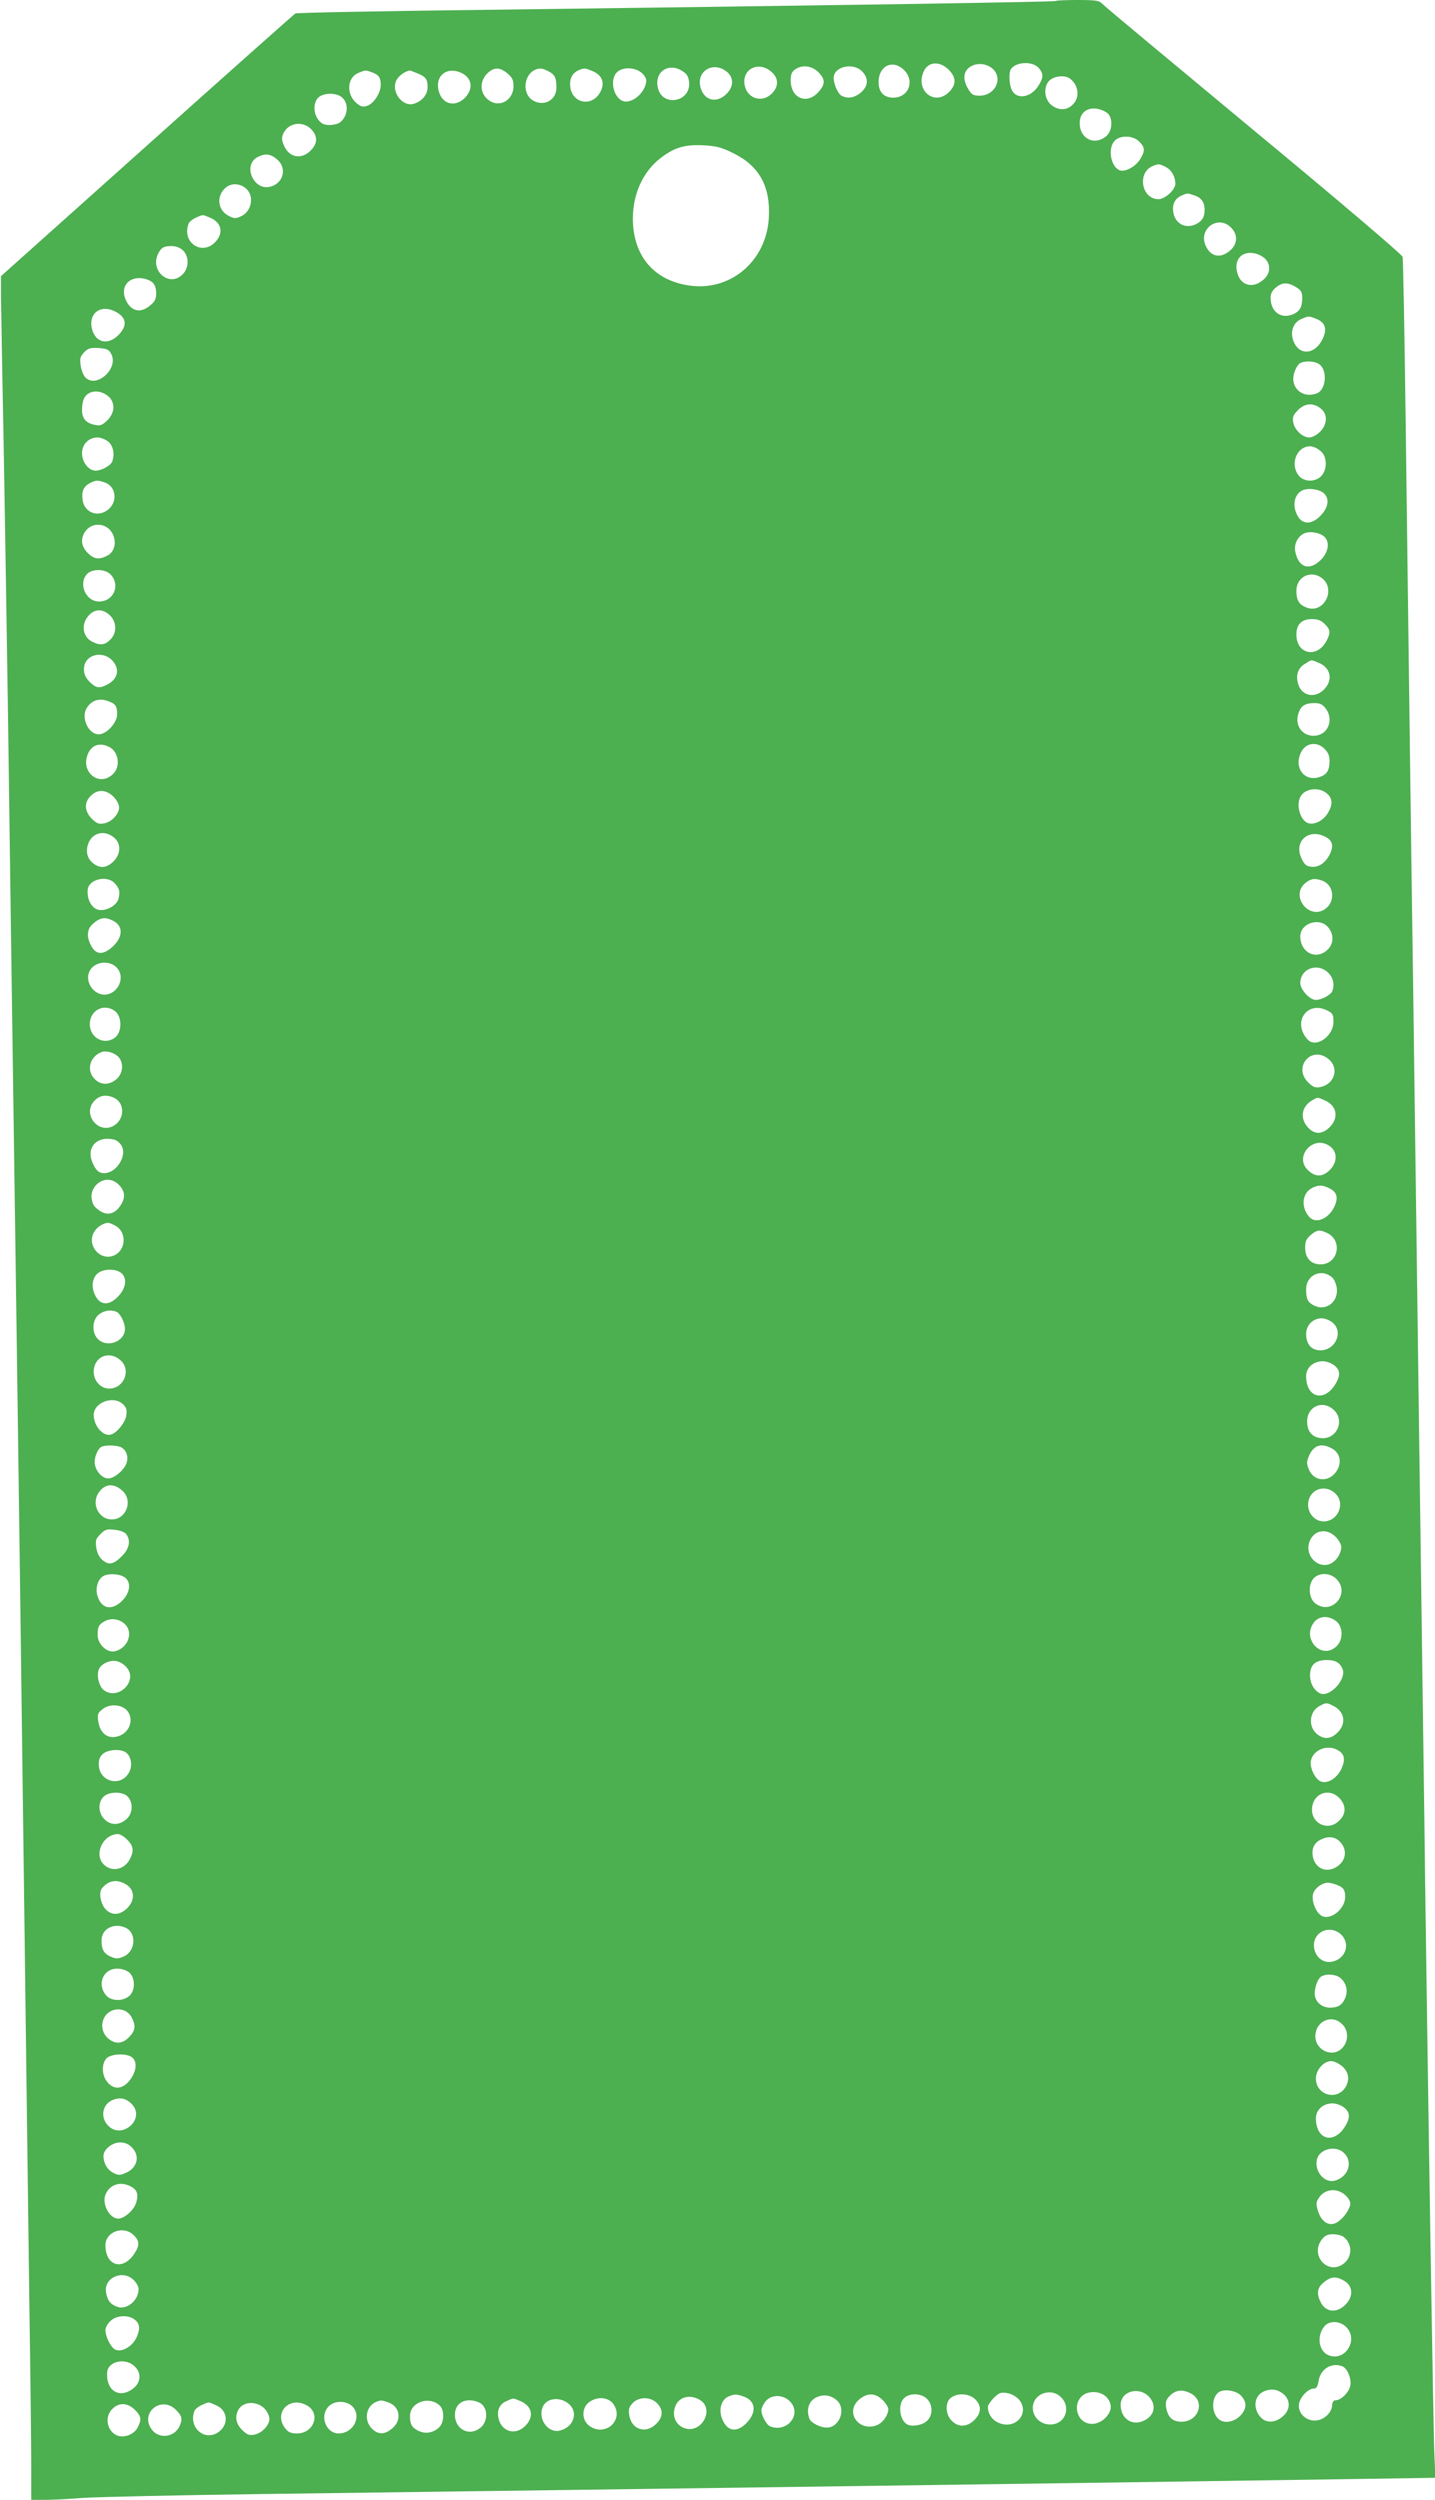 <?xml version="1.0" standalone="no"?>
<!DOCTYPE svg PUBLIC "-//W3C//DTD SVG 20010904//EN"
 "http://www.w3.org/TR/2001/REC-SVG-20010904/DTD/svg10.dtd">
<svg version="1.0" xmlns="http://www.w3.org/2000/svg"
 width="735pt" height="1280pt" viewBox="0 0 735 1280"
 preserveAspectRatio="xMidYMid meet">
<g transform="translate(0,1280) scale(0.1,-0.1)"
fill="#4caf50" stroke="none">
<path d="M5408 12795 c-5 -5 -1028 -21 -2968 -46 -503 -6 -920 -14 -927 -18
-6 -3 -348 -307 -760 -676 l-748 -669 0 -101 c1 -55 6 -379 13 -720 6 -341 16
-953 22 -1360 12 -880 26 -1891 40 -2862 15 -1051 38 -2793 50 -3763 6 -470
15 -1168 20 -1550 6 -382 10 -770 10 -862 l0 -168 69 0 c37 0 126 4 197 10 71
5 489 14 929 20 440 6 1117 15 1505 20 388 5 1052 14 1475 20 745 10 1607 22
2559 36 l458 7 -5 116 c-6 128 -30 1664 -47 2891 -5 432 -15 1109 -20 1505 -9
678 -16 1152 -40 2980 -6 418 -15 1077 -20 1465 -5 388 -14 1085 -20 1550 -6
465 -13 854 -16 865 -2 11 -337 296 -765 650 -418 347 -768 638 -776 648 -13
14 -34 17 -123 17 -59 0 -109 -2 -112 -5z m-545 -356 c35 -38 35 -73 -2 -110
-74 -74 -174 7 -130 105 24 53 85 55 132 5z m230 0 c42 -52 -2 -129 -75 -129
-33 0 -41 5 -58 33 -34 55 -25 102 23 122 37 16 85 4 110 -26z m229 11 c23
-28 23 -47 -2 -87 -40 -66 -118 -76 -140 -18 -12 31 -13 85 -2 101 26 39 114
42 144 4z m-691 -9 c56 -56 23 -141 -56 -141 -48 0 -75 29 -75 79 0 85 73 119
131 62z m-1119 -18 c11 -10 18 -31 18 -53 0 -94 -134 -115 -159 -25 -26 94 67
145 141 78z m216 5 c31 -30 29 -73 -7 -109 -49 -48 -110 -36 -131 27 -30 90
67 147 138 82z m221 6 c38 -31 41 -72 9 -108 -49 -56 -130 -34 -144 38 -15 82
70 125 135 70z m242 -3 c36 -36 37 -60 4 -99 -59 -70 -144 -38 -145 55 0 32 5
45 22 57 36 26 85 20 119 -13z m224 4 c35 -35 33 -76 -6 -109 -32 -27 -67 -33
-99 -16 -18 10 -40 59 -40 91 0 58 99 81 145 34z m-1816 -11 c25 -21 31 -33
31 -65 0 -77 -79 -116 -134 -66 -39 35 -39 92 0 131 34 33 64 33 103 0z m210
11 c33 -17 41 -33 41 -84 0 -59 -55 -94 -109 -71 -79 32 -58 165 27 169 7 1
26 -6 41 -14z m226 1 c46 -20 62 -54 45 -96 -39 -95 -160 -73 -160 30 0 36 17
61 50 73 23 9 28 8 65 -7z m249 -7 c14 -11 26 -29 26 -40 0 -51 -55 -109 -104
-109 -57 0 -90 106 -46 150 27 27 89 27 124 -1z m-1377 0 c34 -13 43 -26 43
-64 0 -40 -34 -93 -67 -106 -22 -8 -32 -6 -52 9 -58 43 -56 132 3 158 38 16
38 16 73 3z m230 -4 c45 -19 53 -30 53 -72 0 -36 -25 -68 -66 -83 -63 -24
-128 67 -90 125 14 21 40 39 64 44 1 1 19 -6 39 -14z m216 6 c64 -24 76 -83
28 -132 -53 -53 -122 -31 -136 44 -13 69 41 113 108 88z m3128 -34 c44 -34 51
-96 14 -132 -31 -32 -75 -32 -112 -1 -37 32 -39 99 -4 127 26 21 78 25 102 6z
m-3734 -92 c41 -29 38 -98 -6 -132 -9 -7 -33 -13 -53 -13 -28 0 -41 6 -57 26
-27 34 -27 88 -1 114 24 24 86 27 117 5z m3921 -81 c34 -22 32 -95 -4 -123
-61 -48 -134 -10 -134 69 0 70 69 97 138 54z m-4070 -90 c30 -34 28 -70 -7
-105 -48 -48 -111 -36 -137 27 -12 29 -12 40 -2 62 27 56 103 65 146 16z
m4237 -59 c30 -29 31 -48 5 -90 -23 -37 -73 -65 -101 -58 -49 13 -68 114 -29
153 29 29 94 27 125 -5z m-2078 -60 c132 -65 190 -170 181 -329 -12 -225 -200
-382 -414 -347 -170 27 -272 142 -282 317 -7 137 46 262 143 336 70 53 123 69
219 64 66 -4 91 -10 153 -41z m-2338 -31 c53 -44 33 -123 -35 -140 -85 -22
-142 109 -66 151 40 21 67 18 101 -11z m4552 -39 c30 -16 49 -49 49 -86 0 -31
-53 -79 -87 -79 -87 1 -110 137 -28 170 28 12 32 12 66 -5z m-4710 -111 c44
-40 27 -120 -30 -143 -24 -11 -34 -10 -60 4 -58 29 -64 105 -13 146 30 23 73
20 103 -7z m4858 -35 c35 -12 51 -35 51 -74 0 -38 -15 -60 -49 -75 -59 -24
-111 13 -113 79 -1 33 16 59 47 71 27 12 27 12 64 -1z m-5044 -113 c61 -26 72
-80 26 -127 -70 -70 -171 2 -135 96 4 10 21 23 38 31 38 16 31 16 71 0z m5230
-51 c37 -36 34 -86 -6 -119 -50 -42 -100 -30 -125 29 -35 85 66 156 131 90z
m-5368 -117 c32 -30 32 -90 -2 -123 -68 -69 -170 20 -124 108 16 30 28 37 68
37 22 0 43 -8 58 -22z m5541 -41 c33 -31 30 -79 -9 -111 -57 -48 -121 -25
-134 47 -12 62 28 102 90 90 17 -3 40 -14 53 -26z m-5697 -123 c12 -11 19 -31
19 -55 0 -29 -6 -43 -31 -63 -50 -43 -100 -30 -126 31 -27 65 15 117 86 108
18 -2 42 -12 52 -21z m5857 -24 c26 -16 32 -26 32 -56 0 -47 -13 -69 -49 -84
-60 -24 -111 13 -113 81 -1 23 6 39 26 56 33 28 61 29 104 3z m-6048 -125 c59
-30 64 -73 16 -121 -53 -53 -116 -39 -134 29 -22 81 42 131 118 92z m6155 -39
c43 -18 53 -51 30 -100 -42 -89 -130 -88 -154 0 -11 42 6 84 43 100 39 17 40
17 81 0z m-6176 -177 c42 -75 -77 -182 -133 -120 -10 11 -20 38 -23 61 -5 34
-2 45 18 66 20 21 31 24 73 22 42 -3 53 -7 65 -29z m6188 -54 c44 -31 35 -131
-12 -149 -76 -29 -141 32 -115 108 6 20 19 40 28 46 26 14 75 12 99 -5z
m-6199 -167 c33 -32 30 -82 -8 -120 -26 -25 -36 -29 -62 -24 -48 9 -68 33 -68
78 0 22 5 48 11 59 22 43 84 46 127 7z m6206 -59 c37 -29 36 -81 -3 -120 -17
-17 -40 -29 -55 -29 -34 0 -75 38 -82 77 -5 27 -1 37 24 63 36 36 77 39 116 9z
m-6210 -170 c26 -21 35 -65 20 -104 -8 -19 -55 -45 -84 -45 -36 0 -70 44 -70
89 0 46 34 81 80 81 15 0 39 -9 54 -21z m6214 -52 c30 -28 30 -92 0 -124 -31
-33 -90 -32 -117 3 -37 47 -20 123 33 144 27 11 55 3 84 -23z m-6230 -158 c57
-20 66 -99 15 -139 -50 -40 -117 -16 -129 44 -8 46 2 73 34 91 33 17 41 18 80
4z m6243 -55 c27 -24 24 -67 -8 -104 -47 -57 -102 -61 -128 -9 -28 52 -15 111
28 129 30 13 85 5 108 -16z m-6205 -206 c23 -44 11 -94 -26 -113 -43 -22 -68
-19 -101 14 -35 35 -38 77 -9 114 36 46 109 38 136 -15z m6207 -16 c29 -26 22
-79 -17 -118 -59 -59 -116 -41 -132 43 -7 38 14 79 49 93 28 11 77 3 100 -18z
m-6216 -194 c51 -55 15 -138 -60 -138 -67 0 -107 90 -62 140 26 29 94 28 122
-2z m6198 -14 c84 -55 17 -192 -75 -154 -37 15 -50 37 -50 85 0 68 68 106 125
69z m-6197 -200 c30 -34 30 -87 -3 -119 -28 -29 -54 -31 -94 -10 -44 22 -56
80 -25 123 33 47 82 49 122 6z m6217 -39 c29 -28 31 -45 10 -85 -48 -93 -155
-71 -155 31 0 52 27 79 80 79 30 0 47 -7 65 -25z m-6207 -190 c37 -43 25 -92
-28 -120 -41 -21 -58 -19 -91 14 -21 21 -29 39 -29 65 0 74 96 100 148 41z
m6177 -9 c62 -26 74 -89 26 -137 -46 -46 -112 -33 -131 26 -15 46 -3 84 34
106 37 23 29 22 71 5z m-6198 -197 c35 -13 43 -25 43 -67 0 -43 -55 -102 -94
-102 -54 0 -93 87 -61 136 26 40 65 51 112 33z m6232 -35 c42 -54 18 -128 -44
-140 -67 -12 -116 46 -95 112 14 41 33 53 82 54 28 0 41 -6 57 -26z m-6229
-199 c50 -26 59 -105 15 -142 -71 -62 -163 16 -125 106 19 47 62 61 110 36z
m6225 -10 c17 -17 25 -35 25 -60 0 -48 -13 -71 -50 -83 -79 -28 -136 49 -95
128 24 47 81 55 120 15z m9 -226 c32 -25 34 -59 6 -104 -23 -37 -68 -60 -99
-50 -41 13 -64 92 -40 136 21 41 92 51 133 18z m-6213 -18 c17 -17 29 -40 29
-55 0 -34 -38 -75 -77 -82 -27 -5 -37 -1 -63 24 -38 39 -40 83 -5 117 34 35
78 33 116 -4z m7 -213 c33 -31 30 -82 -7 -119 -33 -32 -65 -37 -99 -13 -33 23
-45 60 -31 101 20 61 87 77 137 31z m6201 7 c34 -17 42 -43 26 -81 -21 -48
-58 -76 -96 -72 -28 2 -37 10 -52 41 -43 87 34 158 122 112z m-6202 -237 c25
-27 29 -44 20 -80 -8 -30 -51 -58 -90 -58 -41 0 -72 46 -68 103 3 54 98 78
138 35z m6187 12 c60 -23 67 -109 11 -146 -82 -54 -176 68 -101 133 30 25 51
28 90 13z m-6194 -205 c53 -27 50 -85 -6 -135 -49 -42 -84 -39 -109 11 -22 41
-19 82 8 106 39 36 65 40 107 18z m6220 -30 c34 -37 33 -90 -4 -121 -58 -51
-136 -10 -136 72 0 65 94 98 140 49z m-6195 -218 c30 -43 6 -108 -46 -126 -65
-22 -129 52 -101 115 25 54 112 61 147 11z m6203 -23 c22 -25 28 -57 16 -89
-8 -19 -55 -45 -84 -45 -32 0 -80 53 -80 87 1 77 95 107 148 47z m-6217 -193
c34 -28 34 -104 0 -132 -54 -44 -131 -5 -131 67 0 73 76 110 131 65z m6209 4
c26 -13 30 -21 30 -56 0 -76 -91 -138 -133 -91 -80 89 -1 201 103 147z m-6195
-235 c30 -30 26 -87 -9 -116 -36 -31 -80 -31 -111 1 -44 43 -26 115 35 138 23
9 63 -2 85 -23z m6201 -14 c54 -46 30 -127 -43 -142 -27 -5 -37 -1 -63 24 -80
80 20 192 106 118z m-6222 -197 c58 -27 55 -114 -5 -145 -81 -41 -159 67 -94
131 26 27 60 32 99 14z m6201 -13 c62 -26 74 -89 26 -137 -40 -40 -81 -39
-115 2 -39 46 -28 105 25 135 30 17 24 17 64 0z m-6197 -202 c12 -4 29 -18 36
-33 24 -46 -19 -124 -75 -136 -36 -8 -57 7 -76 54 -33 79 27 138 115 115z
m6226 -35 c37 -29 36 -81 -3 -120 -36 -35 -70 -37 -107 -5 -83 70 24 192 110
125z m-6210 -191 c35 -32 41 -66 16 -106 -27 -44 -62 -57 -100 -37 -16 8 -34
24 -40 34 -45 85 54 171 124 109z m6206 -23 c37 -19 45 -45 27 -88 -28 -66
-96 -97 -131 -58 -44 49 -37 122 14 148 33 17 55 16 90 -2z m-6221 -190 c59
-30 59 -120 0 -151 -75 -38 -152 54 -103 124 14 21 45 40 67 41 4 1 21 -6 36
-14z m6212 -40 c78 -41 51 -159 -37 -159 -49 0 -79 32 -79 85 0 33 6 46 28 65
33 28 47 29 88 9z m-6183 -201 c34 -24 30 -76 -11 -120 -52 -57 -104 -48 -127
22 -14 43 0 86 33 102 33 16 80 14 105 -4z m6202 -22 c13 -10 23 -33 27 -57 9
-72 -56 -121 -118 -89 -31 16 -39 32 -39 83 0 71 75 107 130 63z m-6225 -178
c21 -8 45 -56 45 -89 0 -63 -89 -98 -137 -53 -34 32 -32 99 3 127 27 21 59 26
89 15z m6229 -55 c59 -46 18 -143 -61 -143 -46 0 -73 31 -73 84 0 45 35 80 80
80 15 0 39 -9 54 -21z m-6208 -193 c58 -49 20 -146 -57 -146 -43 0 -79 39 -79
86 0 77 78 111 136 60z m6218 -27 c31 -24 33 -52 6 -96 -58 -95 -150 -70 -150
41 0 43 37 76 85 76 18 0 44 -9 59 -21z m-6203 -200 c17 -17 20 -29 16 -57 -6
-36 -47 -88 -78 -97 -39 -13 -89 43 -89 100 0 65 103 102 151 54z m6207 -35
c47 -53 9 -138 -62 -138 -51 0 -81 31 -81 85 0 82 88 115 143 53z m-6217 -185
c27 -14 38 -48 27 -81 -13 -36 -63 -78 -93 -78 -30 0 -61 32 -69 71 -6 32 14
83 36 92 23 9 79 7 99 -4z m6198 -4 c41 -21 54 -64 33 -107 -35 -69 -120 -70
-148 -2 -12 29 -12 39 0 68 23 55 62 69 115 41z m-6189 -221 c52 -51 15 -144
-57 -144 -68 0 -107 81 -67 138 32 47 80 49 124 6z m6206 -8 c58 -49 20 -146
-57 -146 -43 0 -79 39 -79 85 0 74 80 110 136 61z m-6189 -212 c23 -31 16 -72
-19 -108 -45 -47 -70 -52 -103 -24 -18 16 -28 37 -32 65 -5 36 -2 45 22 68 23
24 32 27 73 22 28 -3 51 -12 59 -23z m6194 -13 c16 -16 29 -39 29 -51 0 -37
-28 -77 -61 -89 -60 -21 -121 40 -105 105 17 67 87 85 137 35z m-6203 -207
c35 -24 30 -78 -12 -120 -52 -52 -105 -43 -126 22 -13 40 0 87 29 104 25 15
84 12 109 -6z m6207 -9 c75 -74 -25 -190 -109 -124 -34 27 -37 98 -6 129 29
29 84 27 115 -5z m-1 -216 c36 -29 37 -95 1 -129 -77 -72 -180 40 -114 124 26
33 75 35 113 5z m-6210 -10 c52 -41 26 -126 -45 -144 -40 -10 -89 36 -89 83 0
42 6 54 35 70 31 18 70 14 99 -9z m14 -226 c61 -68 -40 -171 -115 -118 -24 17
-39 71 -28 104 9 29 54 52 90 46 17 -3 41 -17 53 -32z m6212 17 c11 -11 20
-30 20 -42 0 -59 -79 -130 -120 -108 -31 16 -50 52 -50 92 0 53 27 78 85 78
32 0 51 -6 65 -20z m-30 -215 c58 -30 67 -90 21 -136 -34 -34 -68 -37 -104 -9
-48 38 -42 116 12 145 33 18 36 18 71 0z m-6178 -25 c35 -43 13 -109 -43 -129
-55 -19 -97 12 -106 77 -5 34 -2 42 23 61 36 29 99 24 126 -9z m6198 -200 c35
-19 42 -45 24 -89 -21 -54 -75 -88 -110 -72 -30 13 -58 74 -49 108 13 54 82
81 135 53z m-6210 -10 c28 -15 40 -61 25 -97 -37 -87 -159 -61 -159 34 0 25 7
41 23 54 25 20 81 25 111 9z m15 -230 c29 -32 25 -88 -9 -116 -36 -31 -80 -31
-111 1 -32 31 -34 86 -5 115 28 28 100 28 125 0z m6210 -12 c32 -38 29 -81
-11 -115 -53 -48 -134 -11 -134 60 0 85 91 119 145 55z m-6214 -207 c33 -33
36 -58 14 -101 -28 -53 -91 -67 -132 -28 -54 50 -8 155 70 157 10 1 32 -12 48
-28z m6219 -19 c35 -44 19 -101 -35 -127 -51 -24 -100 3 -111 60 -7 42 9 73
48 89 39 17 74 9 98 -22z m-6231 -207 c51 -26 56 -82 12 -126 -37 -36 -79 -38
-110 -5 -26 28 -36 85 -19 107 32 39 72 48 117 24z m6208 -6 c34 -13 43 -26
43 -62 0 -61 -74 -121 -120 -97 -29 16 -53 74 -45 111 7 29 44 58 77 59 9 0
29 -5 45 -11z m-6203 -220 c58 -27 50 -123 -13 -148 -25 -11 -37 -11 -61 -1
-37 15 -50 37 -50 84 0 60 63 93 124 65z m6219 -29 c50 -40 39 -114 -22 -139
-56 -24 -111 16 -111 80 0 68 78 102 133 59z m-6202 -199 c33 -27 33 -95 0
-122 -36 -29 -95 -25 -120 7 -45 57 -11 134 59 134 22 0 47 -8 61 -19z m6207
-31 c29 -27 37 -64 22 -101 -15 -35 -37 -49 -77 -49 -37 0 -69 23 -77 56 -8
32 10 91 32 104 28 16 77 11 100 -10z m-6193 -201 c22 -42 18 -67 -14 -100
-34 -34 -68 -37 -104 -9 -31 25 -42 65 -26 103 26 61 114 66 144 6z m6200 -34
c52 -51 16 -145 -54 -145 -46 0 -85 39 -84 85 2 77 85 114 138 60z m-6205
-165 c29 -16 33 -56 9 -100 -38 -67 -94 -79 -132 -27 -26 34 -27 89 -2 117 20
22 91 28 125 10z m6207 -52 c30 -28 36 -63 18 -99 -41 -78 -155 -50 -155 39 0
48 49 97 88 87 15 -3 37 -16 49 -27z m-6199 -195 c66 -74 -53 -179 -123 -108
-42 41 -32 108 19 131 40 18 75 10 104 -23z m6206 -14 c31 -24 33 -52 6 -96
-58 -95 -150 -70 -150 41 0 43 37 76 85 76 18 0 44 -9 59 -21z m-6209 -204
c44 -43 29 -106 -31 -131 -30 -13 -38 -13 -65 1 -30 16 -49 49 -49 86 0 33 44
69 85 69 25 0 44 -8 60 -25z m6210 -30 c47 -46 20 -123 -49 -141 -53 -13 -104
48 -91 108 13 56 98 76 140 33z m-6216 -170 c33 -17 41 -38 29 -82 -10 -37
-60 -83 -92 -83 -47 0 -87 79 -64 127 23 49 76 65 127 38z m6229 -52 c15 -17
21 -32 17 -46 -10 -33 -39 -70 -68 -87 -39 -22 -78 2 -96 58 -11 37 -11 45 4
68 32 50 101 53 143 7z m-6213 -198 c31 -30 31 -53 2 -96 -59 -88 -147 -61
-147 45 0 69 94 103 145 51z m6196 -8 c46 -35 47 -101 2 -137 -81 -63 -176 42
-112 124 16 20 29 26 57 26 20 0 44 -6 53 -13z m-6196 -222 c14 -13 25 -34 25
-45 0 -60 -62 -110 -111 -91 -34 12 -49 33 -56 74 -12 75 87 118 142 62z
m6194 0 c51 -26 56 -82 12 -126 -44 -44 -100 -39 -126 12 -21 40 -19 72 8 96
38 35 65 40 106 18z m-6192 -200 c29 -21 33 -47 13 -92 -22 -49 -78 -80 -111
-63 -22 12 -49 66 -49 100 0 12 11 32 25 45 28 29 88 34 122 10z m6208 -40
c65 -64 -4 -178 -89 -145 -53 20 -64 103 -20 151 25 28 79 25 109 -6z m-6209
-198 c49 -43 33 -106 -33 -134 -61 -25 -110 21 -104 100 4 55 88 76 137 34z
m6189 -3 c26 -10 48 -62 41 -100 -7 -34 -47 -74 -75 -74 -10 0 -17 -9 -18 -26
-2 -40 -45 -78 -89 -78 -50 0 -89 43 -80 88 7 35 48 76 75 76 14 0 20 10 25
39 9 61 66 96 121 75z m-297 -146 c33 -32 30 -80 -9 -112 -37 -31 -81 -34
-109 -6 -44 44 -38 113 13 135 38 17 74 11 105 -17z m-903 -21 c23 -33 18 -66
-14 -98 -49 -48 -119 -37 -140 22 -16 46 7 95 51 107 40 11 83 -2 103 -31z
m213 8 c40 -47 21 -104 -43 -125 -55 -18 -105 22 -105 86 0 72 97 97 148 39z
m211 20 c76 -39 41 -145 -47 -145 -46 0 -70 22 -79 73 -4 29 -1 40 20 61 29
29 64 33 106 11z m256 -10 c33 -33 32 -70 -4 -106 -35 -34 -88 -40 -114 -11
-34 37 -30 110 7 134 25 17 87 8 111 -17z m-1137 -20 c60 -69 -15 -158 -102
-121 -34 14 -56 46 -56 82 0 9 14 29 30 46 27 26 36 30 68 25 22 -4 46 -17 60
-32z m217 10 c44 -43 30 -114 -25 -134 -59 -20 -120 20 -120 80 0 72 93 107
145 54z m-1626 4 c61 -21 68 -79 17 -133 -47 -50 -94 -48 -121 5 -28 52 -14
112 28 129 30 12 39 12 76 -1z m479 -21 c47 -45 11 -138 -53 -138 -33 0 -81
24 -89 45 -18 48 -3 93 38 111 37 16 73 10 104 -18z m233 3 c16 -16 29 -37 29
-46 0 -32 -30 -73 -62 -84 -93 -32 -161 71 -87 133 41 35 83 34 120 -3z m226
7 c33 -31 32 -90 -3 -117 -26 -21 -79 -28 -100 -13 -37 24 -45 101 -14 132 28
28 87 27 117 -2z m248 -3 c33 -33 32 -70 -4 -106 -38 -37 -82 -39 -116 -4 -34
33 -35 97 -3 119 35 25 94 20 123 -9z m-1416 0 c88 -45 14 -184 -78 -146 -44
19 -61 67 -40 115 20 43 70 56 118 31z m466 -10 c65 -64 -11 -163 -100 -129
-19 8 -45 55 -45 82 0 11 9 31 21 46 28 36 89 37 124 1z m-1380 1 c61 -26 72
-80 26 -127 -50 -50 -120 -32 -137 36 -10 42 4 75 39 90 40 18 32 17 72 1z
m252 -18 c47 -44 18 -120 -53 -134 -58 -11 -108 58 -85 120 19 49 92 57 138
14z m222 6 c64 -82 -40 -178 -123 -113 -37 29 -37 89 0 118 39 31 97 28 123
-5z m226 1 c33 -33 32 -70 -4 -106 -53 -53 -126 -30 -138 44 -5 31 -1 42 17
62 32 34 92 34 125 0z m-1376 4 c60 -21 71 -91 20 -133 -38 -33 -73 -33 -104
-1 -44 43 -30 118 25 138 22 8 24 8 59 -4z m262 -15 c27 -24 25 -87 -2 -113
-31 -29 -72 -35 -107 -17 -33 17 -42 34 -42 75 0 70 96 105 151 55z m204 14
c45 -21 48 -98 3 -131 -57 -43 -128 -5 -128 69 0 63 59 92 125 62z m-1350 -13
c60 -24 69 -95 18 -135 -71 -56 -160 19 -127 105 4 10 21 23 38 31 38 16 31
17 71 -1z m253 -21 c12 -14 22 -36 22 -49 0 -33 -39 -74 -77 -81 -27 -5 -37
-1 -63 24 -32 32 -38 68 -19 103 24 45 98 47 137 3z m211 21 c76 -39 41 -145
-48 -145 -31 0 -44 6 -60 26 -61 78 19 166 108 119z m241 -12 c42 -53 -4 -133
-75 -133 -65 0 -99 88 -53 137 32 35 99 32 128 -4z m-1119 -12 c33 -33 35 -50
14 -91 -19 -36 -72 -56 -108 -39 -50 23 -62 95 -22 134 34 35 78 33 116 -4z
m210 0 c32 -32 35 -47 18 -85 -27 -57 -107 -66 -143 -14 -60 85 51 173 125 99z"/>
</g>
</svg>
